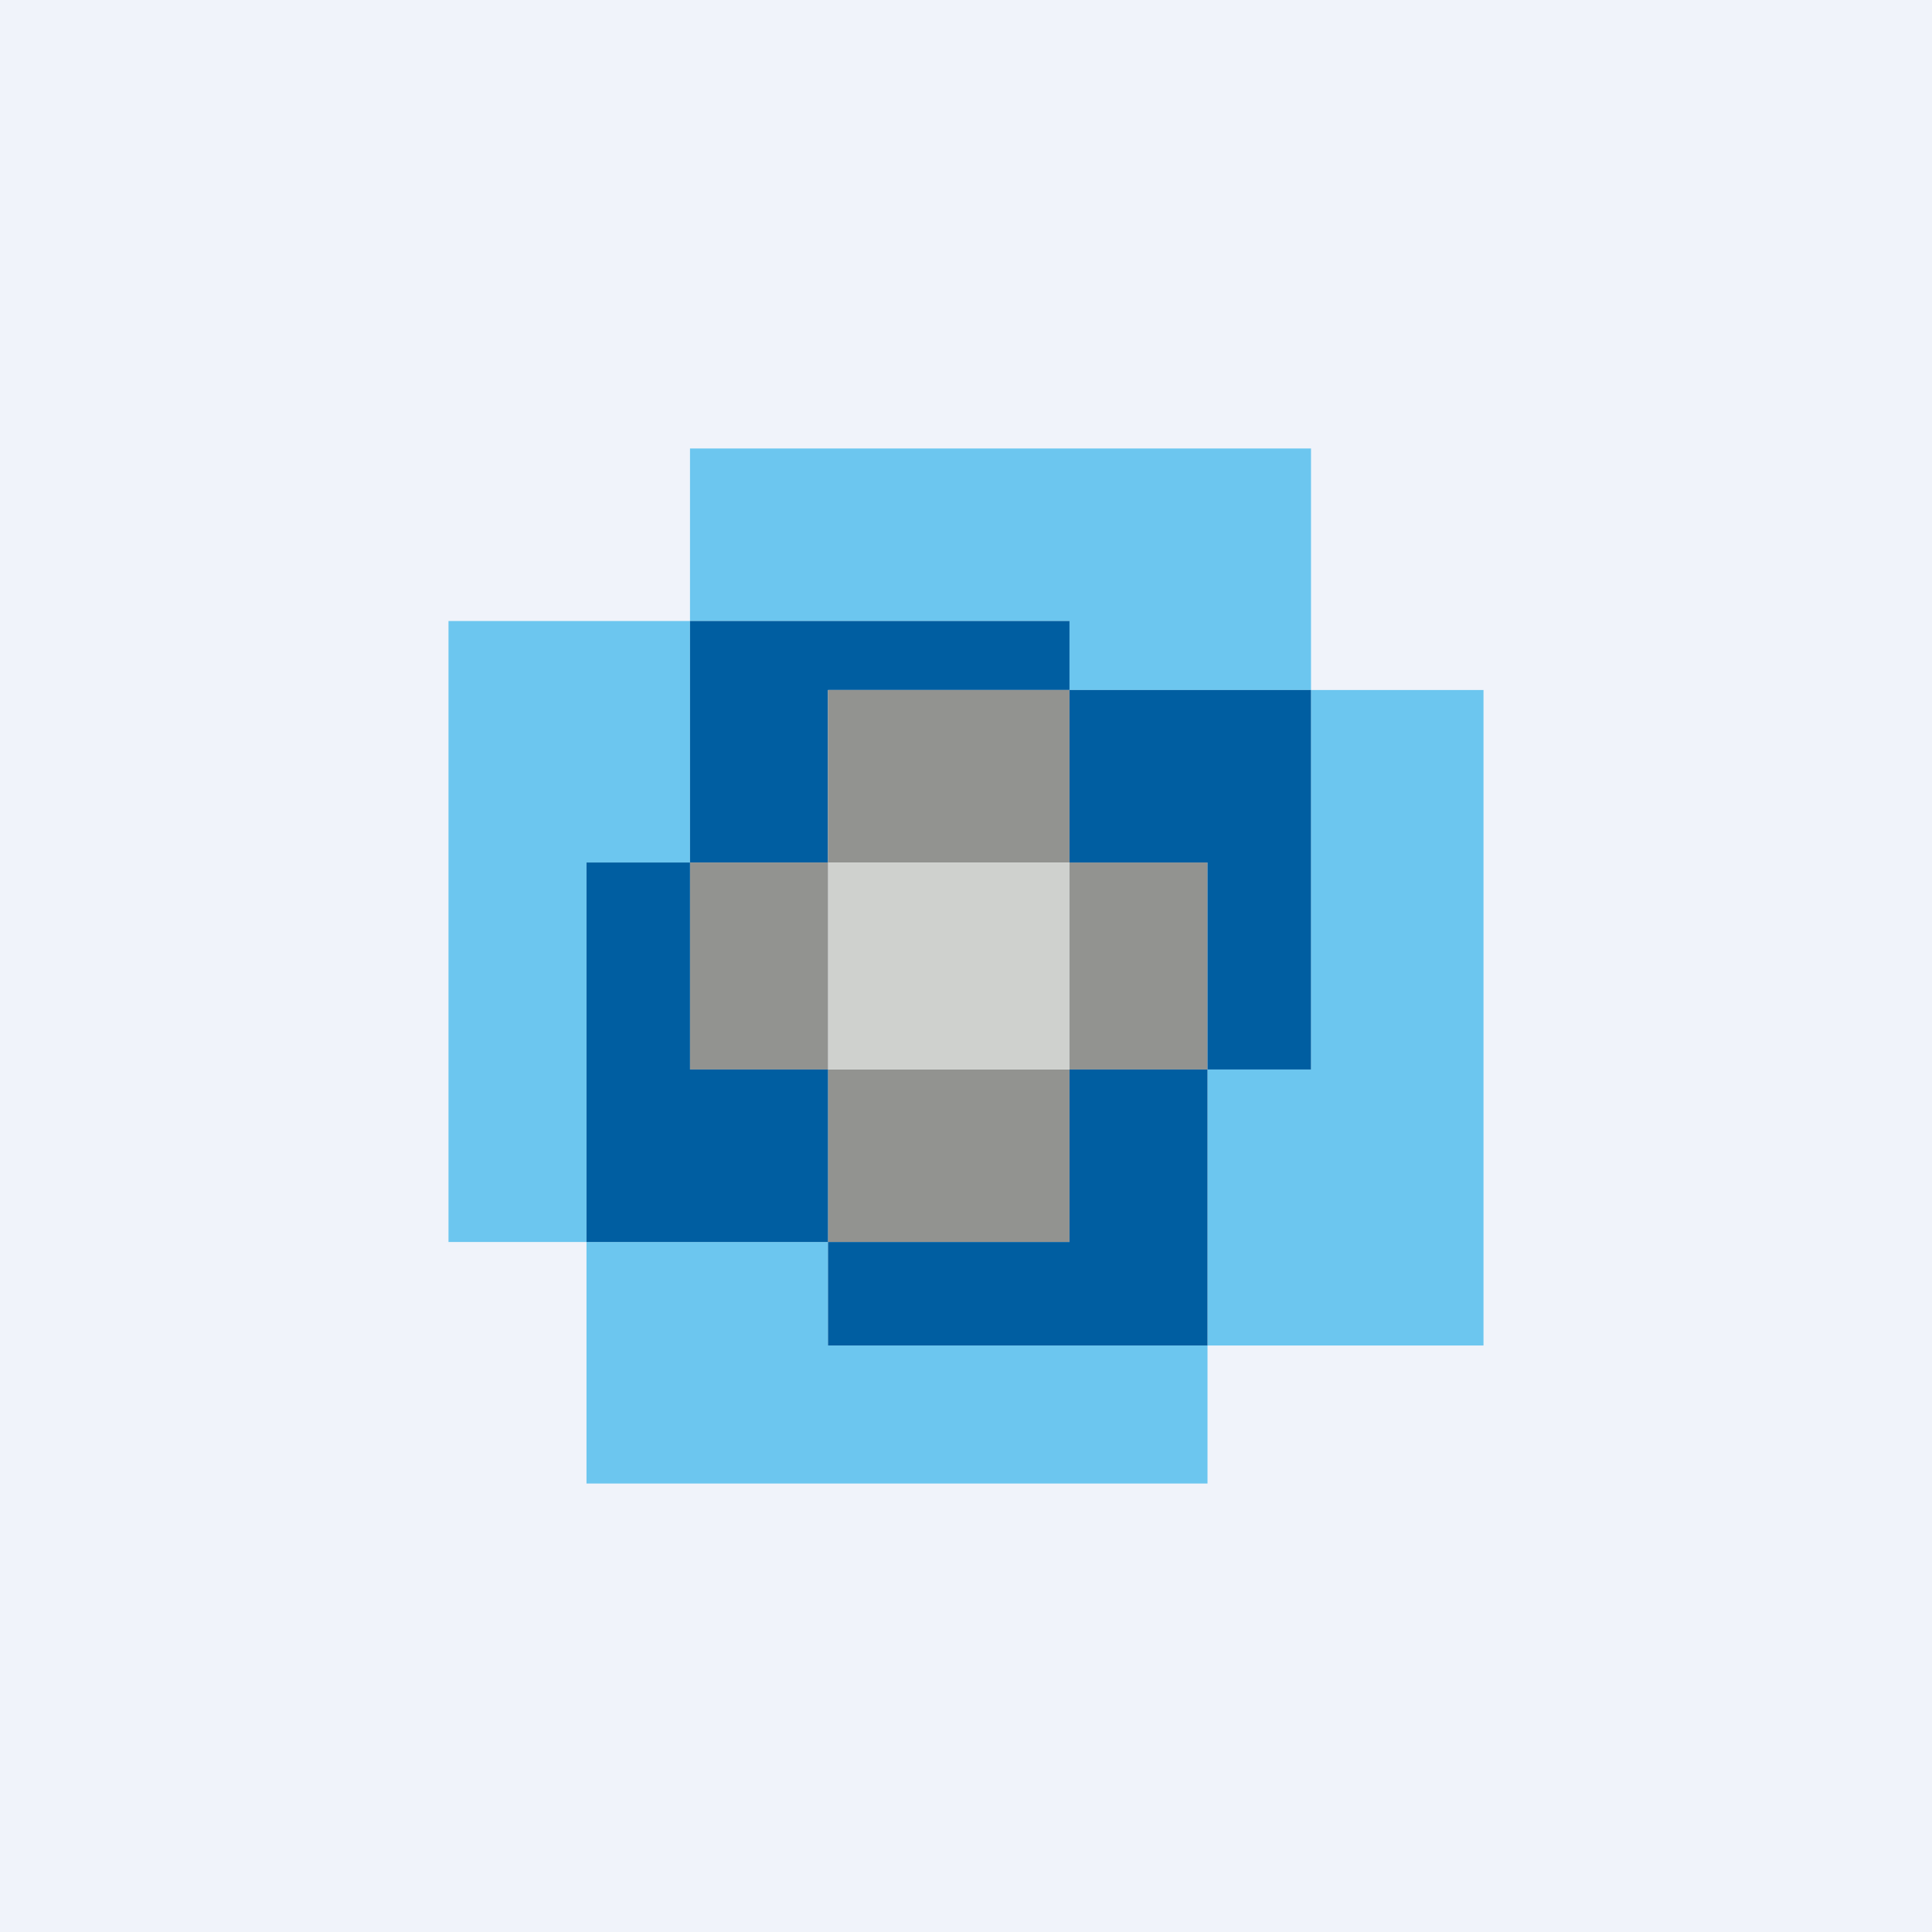 <!-- by TradingView --><svg width="56" height="56" viewBox="0 0 56 56" xmlns="http://www.w3.org/2000/svg"><path fill="#F0F3FA" d="M0 0h56v56H0z"/><path d="M17 36h-4V18h7v7h-3v11ZM24 36h-7v7h18v-4H24v-3ZM43 39h-8v-8h3V20h5v19ZM20 13v5h11v2h7v-7H20Z" fill="#6CC6EF"/><path d="M31 18H20v7h4v-5h7v-2Z" fill="#005EA1"/><path fill="#929390" d="M24 20h7v5h-7zM24 31h7v5h-7z"/><path fill="#CFD1CE" d="M24 25h7v6h-7z"/><path fill="#929390" d="M31 25h4v6h-4zM20 25h4v6h-4z"/><path d="M31 25v-5h7v11h-3v-6h-4ZM24 39v-3h7v-5h4v8H24ZM24 36h-7V25h3v6h4v5Z" fill="#005EA1"/></svg>